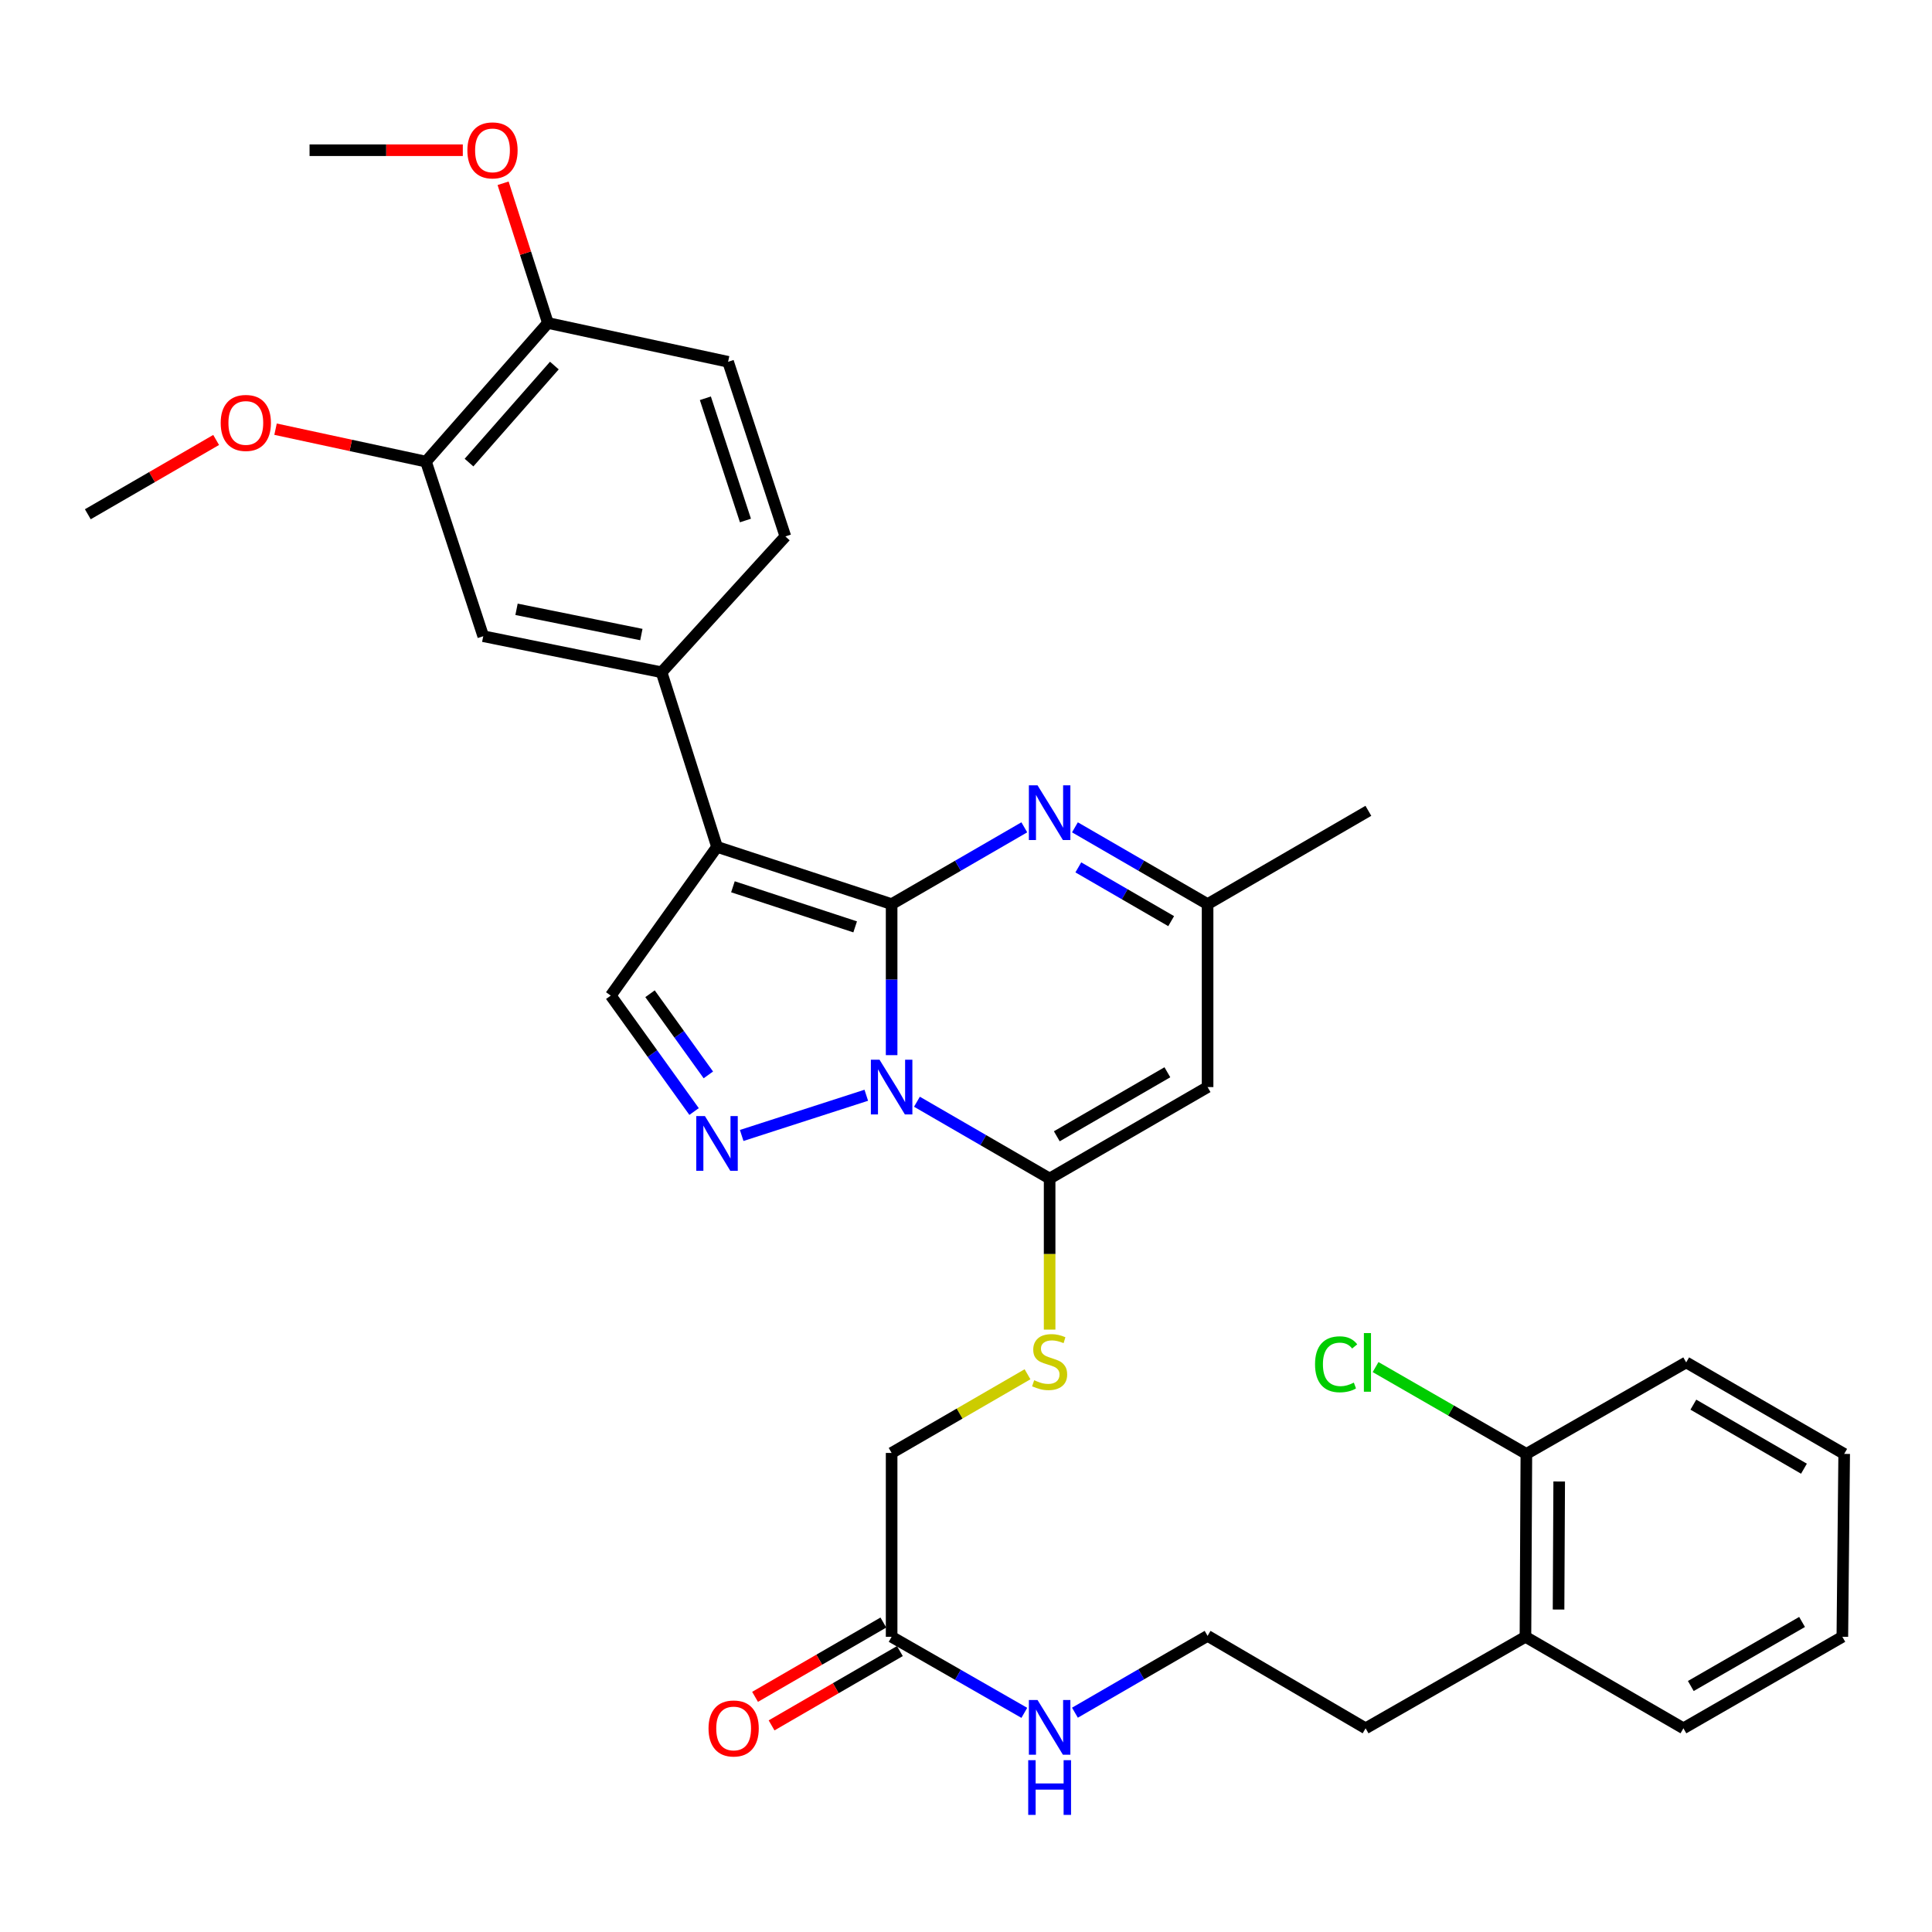 <?xml version='1.0' encoding='iso-8859-1'?>
<svg version='1.1' baseProfile='full'
              xmlns='http://www.w3.org/2000/svg'
                      xmlns:rdkit='http://www.rdkit.org/xml'
                      xmlns:xlink='http://www.w3.org/1999/xlink'
                  xml:space='preserve'
width='1000px' height='1000px' viewBox='0 0 1000 1000'>
<!-- END OF HEADER -->
<rect style='opacity:1.0;fill:#FFFFFF;stroke:none' width='1000' height='1000' x='0' y='0'> </rect>
<path class='bond-0' d='M 461.503,467.977 L 461.503,507.059' style='fill:none;fill-rule:evenodd;stroke:#000000;stroke-width:6px;stroke-linecap:butt;stroke-linejoin:miter;stroke-opacity:1' />
<path class='bond-0' d='M 461.503,507.059 L 461.503,546.142' style='fill:none;fill-rule:evenodd;stroke:#0000FF;stroke-width:6px;stroke-linecap:butt;stroke-linejoin:miter;stroke-opacity:1' />
<path class='bond-1' d='M 461.503,467.977 L 371.125,438.335' style='fill:none;fill-rule:evenodd;stroke:#000000;stroke-width:6px;stroke-linecap:butt;stroke-linejoin:miter;stroke-opacity:1' />
<path class='bond-1' d='M 442.629,479.744 L 379.364,458.995' style='fill:none;fill-rule:evenodd;stroke:#000000;stroke-width:6px;stroke-linecap:butt;stroke-linejoin:miter;stroke-opacity:1' />
<path class='bond-4' d='M 461.503,467.977 L 495.842,448.099' style='fill:none;fill-rule:evenodd;stroke:#000000;stroke-width:6px;stroke-linecap:butt;stroke-linejoin:miter;stroke-opacity:1' />
<path class='bond-4' d='M 495.842,448.099 L 530.181,428.221' style='fill:none;fill-rule:evenodd;stroke:#0000FF;stroke-width:6px;stroke-linecap:butt;stroke-linejoin:miter;stroke-opacity:1' />
<path class='bond-2' d='M 474.606,570.254 L 508.945,590.132' style='fill:none;fill-rule:evenodd;stroke:#0000FF;stroke-width:6px;stroke-linecap:butt;stroke-linejoin:miter;stroke-opacity:1' />
<path class='bond-2' d='M 508.945,590.132 L 543.284,610.01' style='fill:none;fill-rule:evenodd;stroke:#000000;stroke-width:6px;stroke-linecap:butt;stroke-linejoin:miter;stroke-opacity:1' />
<path class='bond-3' d='M 448.389,566.901 L 383.895,587.716' style='fill:none;fill-rule:evenodd;stroke:#0000FF;stroke-width:6px;stroke-linecap:butt;stroke-linejoin:miter;stroke-opacity:1' />
<path class='bond-6' d='M 371.125,438.335 L 316.125,515.318' style='fill:none;fill-rule:evenodd;stroke:#000000;stroke-width:6px;stroke-linecap:butt;stroke-linejoin:miter;stroke-opacity:1' />
<path class='bond-7' d='M 371.125,438.335 L 342.431,347.966' style='fill:none;fill-rule:evenodd;stroke:#000000;stroke-width:6px;stroke-linecap:butt;stroke-linejoin:miter;stroke-opacity:1' />
<path class='bond-9' d='M 543.284,610.01 L 543.284,649.107' style='fill:none;fill-rule:evenodd;stroke:#000000;stroke-width:6px;stroke-linecap:butt;stroke-linejoin:miter;stroke-opacity:1' />
<path class='bond-9' d='M 543.284,649.107 L 543.284,688.205' style='fill:none;fill-rule:evenodd;stroke:#CCCC00;stroke-width:6px;stroke-linecap:butt;stroke-linejoin:miter;stroke-opacity:1' />
<path class='bond-34' d='M 543.284,610.01 L 625.045,562.669' style='fill:none;fill-rule:evenodd;stroke:#000000;stroke-width:6px;stroke-linecap:butt;stroke-linejoin:miter;stroke-opacity:1' />
<path class='bond-34' d='M 546.998,588.142 L 604.231,555.003' style='fill:none;fill-rule:evenodd;stroke:#000000;stroke-width:6px;stroke-linecap:butt;stroke-linejoin:miter;stroke-opacity:1' />
<path class='bond-33' d='M 359.254,575.322 L 337.689,545.32' style='fill:none;fill-rule:evenodd;stroke:#0000FF;stroke-width:6px;stroke-linecap:butt;stroke-linejoin:miter;stroke-opacity:1' />
<path class='bond-33' d='M 337.689,545.32 L 316.125,515.318' style='fill:none;fill-rule:evenodd;stroke:#000000;stroke-width:6px;stroke-linecap:butt;stroke-linejoin:miter;stroke-opacity:1' />
<path class='bond-33' d='M 366.64,556.362 L 351.545,535.361' style='fill:none;fill-rule:evenodd;stroke:#0000FF;stroke-width:6px;stroke-linecap:butt;stroke-linejoin:miter;stroke-opacity:1' />
<path class='bond-33' d='M 351.545,535.361 L 336.45,514.36' style='fill:none;fill-rule:evenodd;stroke:#000000;stroke-width:6px;stroke-linecap:butt;stroke-linejoin:miter;stroke-opacity:1' />
<path class='bond-8' d='M 556.386,428.223 L 590.715,448.1' style='fill:none;fill-rule:evenodd;stroke:#0000FF;stroke-width:6px;stroke-linecap:butt;stroke-linejoin:miter;stroke-opacity:1' />
<path class='bond-8' d='M 590.715,448.1 L 625.045,467.977' style='fill:none;fill-rule:evenodd;stroke:#000000;stroke-width:6px;stroke-linecap:butt;stroke-linejoin:miter;stroke-opacity:1' />
<path class='bond-8' d='M 558.135,448.952 L 582.165,462.867' style='fill:none;fill-rule:evenodd;stroke:#0000FF;stroke-width:6px;stroke-linecap:butt;stroke-linejoin:miter;stroke-opacity:1' />
<path class='bond-8' d='M 582.165,462.867 L 606.196,476.781' style='fill:none;fill-rule:evenodd;stroke:#000000;stroke-width:6px;stroke-linecap:butt;stroke-linejoin:miter;stroke-opacity:1' />
<path class='bond-5' d='M 625.045,562.669 L 625.045,467.977' style='fill:none;fill-rule:evenodd;stroke:#000000;stroke-width:6px;stroke-linecap:butt;stroke-linejoin:miter;stroke-opacity:1' />
<path class='bond-10' d='M 342.431,347.966 L 250.128,329.301' style='fill:none;fill-rule:evenodd;stroke:#000000;stroke-width:6px;stroke-linecap:butt;stroke-linejoin:miter;stroke-opacity:1' />
<path class='bond-10' d='M 331.967,328.442 L 267.355,315.376' style='fill:none;fill-rule:evenodd;stroke:#000000;stroke-width:6px;stroke-linecap:butt;stroke-linejoin:miter;stroke-opacity:1' />
<path class='bond-14' d='M 342.431,347.966 L 406.503,277.647' style='fill:none;fill-rule:evenodd;stroke:#000000;stroke-width:6px;stroke-linecap:butt;stroke-linejoin:miter;stroke-opacity:1' />
<path class='bond-25' d='M 625.045,467.977 L 708.266,419.679' style='fill:none;fill-rule:evenodd;stroke:#000000;stroke-width:6px;stroke-linecap:butt;stroke-linejoin:miter;stroke-opacity:1' />
<path class='bond-18' d='M 531.841,711.317 L 496.672,731.68' style='fill:none;fill-rule:evenodd;stroke:#CCCC00;stroke-width:6px;stroke-linecap:butt;stroke-linejoin:miter;stroke-opacity:1' />
<path class='bond-18' d='M 496.672,731.68 L 461.503,752.042' style='fill:none;fill-rule:evenodd;stroke:#000000;stroke-width:6px;stroke-linecap:butt;stroke-linejoin:miter;stroke-opacity:1' />
<path class='bond-11' d='M 250.128,329.301 L 220.485,238.932' style='fill:none;fill-rule:evenodd;stroke:#000000;stroke-width:6px;stroke-linecap:butt;stroke-linejoin:miter;stroke-opacity:1' />
<path class='bond-22' d='M 220.485,238.932 L 181.553,230.537' style='fill:none;fill-rule:evenodd;stroke:#000000;stroke-width:6px;stroke-linecap:butt;stroke-linejoin:miter;stroke-opacity:1' />
<path class='bond-22' d='M 181.553,230.537 L 142.62,222.143' style='fill:none;fill-rule:evenodd;stroke:#FF0000;stroke-width:6px;stroke-linecap:butt;stroke-linejoin:miter;stroke-opacity:1' />
<path class='bond-35' d='M 220.485,238.932 L 283.591,167.181' style='fill:none;fill-rule:evenodd;stroke:#000000;stroke-width:6px;stroke-linecap:butt;stroke-linejoin:miter;stroke-opacity:1' />
<path class='bond-35' d='M 242.764,239.438 L 286.938,189.213' style='fill:none;fill-rule:evenodd;stroke:#000000;stroke-width:6px;stroke-linecap:butt;stroke-linejoin:miter;stroke-opacity:1' />
<path class='bond-12' d='M 461.503,847.208 L 461.503,752.042' style='fill:none;fill-rule:evenodd;stroke:#000000;stroke-width:6px;stroke-linecap:butt;stroke-linejoin:miter;stroke-opacity:1' />
<path class='bond-15' d='M 457.228,839.825 L 424.023,859.056' style='fill:none;fill-rule:evenodd;stroke:#000000;stroke-width:6px;stroke-linecap:butt;stroke-linejoin:miter;stroke-opacity:1' />
<path class='bond-15' d='M 424.023,859.056 L 390.819,878.287' style='fill:none;fill-rule:evenodd;stroke:#FF0000;stroke-width:6px;stroke-linecap:butt;stroke-linejoin:miter;stroke-opacity:1' />
<path class='bond-15' d='M 465.779,854.59 L 432.575,873.822' style='fill:none;fill-rule:evenodd;stroke:#000000;stroke-width:6px;stroke-linecap:butt;stroke-linejoin:miter;stroke-opacity:1' />
<path class='bond-15' d='M 432.575,873.822 L 399.371,893.053' style='fill:none;fill-rule:evenodd;stroke:#FF0000;stroke-width:6px;stroke-linecap:butt;stroke-linejoin:miter;stroke-opacity:1' />
<path class='bond-20' d='M 461.503,847.208 L 495.845,866.888' style='fill:none;fill-rule:evenodd;stroke:#000000;stroke-width:6px;stroke-linecap:butt;stroke-linejoin:miter;stroke-opacity:1' />
<path class='bond-20' d='M 495.845,866.888 L 530.187,886.569' style='fill:none;fill-rule:evenodd;stroke:#0000FF;stroke-width:6px;stroke-linecap:butt;stroke-linejoin:miter;stroke-opacity:1' />
<path class='bond-13' d='M 283.591,167.181 L 376.86,187.268' style='fill:none;fill-rule:evenodd;stroke:#000000;stroke-width:6px;stroke-linecap:butt;stroke-linejoin:miter;stroke-opacity:1' />
<path class='bond-23' d='M 283.591,167.181 L 271.996,131.02' style='fill:none;fill-rule:evenodd;stroke:#000000;stroke-width:6px;stroke-linecap:butt;stroke-linejoin:miter;stroke-opacity:1' />
<path class='bond-23' d='M 271.996,131.02 L 260.401,94.859' style='fill:none;fill-rule:evenodd;stroke:#FF0000;stroke-width:6px;stroke-linecap:butt;stroke-linejoin:miter;stroke-opacity:1' />
<path class='bond-17' d='M 406.503,277.647 L 376.86,187.268' style='fill:none;fill-rule:evenodd;stroke:#000000;stroke-width:6px;stroke-linecap:butt;stroke-linejoin:miter;stroke-opacity:1' />
<path class='bond-17' d='M 385.843,269.408 L 365.093,206.143' style='fill:none;fill-rule:evenodd;stroke:#000000;stroke-width:6px;stroke-linecap:butt;stroke-linejoin:miter;stroke-opacity:1' />
<path class='bond-16' d='M 790.046,752.535 L 789.572,847.208' style='fill:none;fill-rule:evenodd;stroke:#000000;stroke-width:6px;stroke-linecap:butt;stroke-linejoin:miter;stroke-opacity:1' />
<path class='bond-16' d='M 807.038,766.821 L 806.707,833.092' style='fill:none;fill-rule:evenodd;stroke:#000000;stroke-width:6px;stroke-linecap:butt;stroke-linejoin:miter;stroke-opacity:1' />
<path class='bond-21' d='M 790.046,752.535 L 751.021,730.068' style='fill:none;fill-rule:evenodd;stroke:#000000;stroke-width:6px;stroke-linecap:butt;stroke-linejoin:miter;stroke-opacity:1' />
<path class='bond-21' d='M 751.021,730.068 L 711.996,707.601' style='fill:none;fill-rule:evenodd;stroke:#00CC00;stroke-width:6px;stroke-linecap:butt;stroke-linejoin:miter;stroke-opacity:1' />
<path class='bond-27' d='M 790.046,752.535 L 872.765,705.175' style='fill:none;fill-rule:evenodd;stroke:#000000;stroke-width:6px;stroke-linecap:butt;stroke-linejoin:miter;stroke-opacity:1' />
<path class='bond-19' d='M 789.572,847.208 L 706.835,894.568' style='fill:none;fill-rule:evenodd;stroke:#000000;stroke-width:6px;stroke-linecap:butt;stroke-linejoin:miter;stroke-opacity:1' />
<path class='bond-28' d='M 789.572,847.208 L 871.334,894.568' style='fill:none;fill-rule:evenodd;stroke:#000000;stroke-width:6px;stroke-linecap:butt;stroke-linejoin:miter;stroke-opacity:1' />
<path class='bond-24' d='M 556.386,886.487 L 590.715,866.606' style='fill:none;fill-rule:evenodd;stroke:#0000FF;stroke-width:6px;stroke-linecap:butt;stroke-linejoin:miter;stroke-opacity:1' />
<path class='bond-24' d='M 590.715,866.606 L 625.045,846.724' style='fill:none;fill-rule:evenodd;stroke:#000000;stroke-width:6px;stroke-linecap:butt;stroke-linejoin:miter;stroke-opacity:1' />
<path class='bond-29' d='M 111.872,227.721 L 78.663,246.948' style='fill:none;fill-rule:evenodd;stroke:#FF0000;stroke-width:6px;stroke-linecap:butt;stroke-linejoin:miter;stroke-opacity:1' />
<path class='bond-29' d='M 78.663,246.948 L 45.455,266.176' style='fill:none;fill-rule:evenodd;stroke:#000000;stroke-width:6px;stroke-linecap:butt;stroke-linejoin:miter;stroke-opacity:1' />
<path class='bond-30' d='M 239.548,77.751 L 199.886,77.751' style='fill:none;fill-rule:evenodd;stroke:#FF0000;stroke-width:6px;stroke-linecap:butt;stroke-linejoin:miter;stroke-opacity:1' />
<path class='bond-30' d='M 199.886,77.751 L 160.224,77.751' style='fill:none;fill-rule:evenodd;stroke:#000000;stroke-width:6px;stroke-linecap:butt;stroke-linejoin:miter;stroke-opacity:1' />
<path class='bond-26' d='M 625.045,846.724 L 706.835,894.568' style='fill:none;fill-rule:evenodd;stroke:#000000;stroke-width:6px;stroke-linecap:butt;stroke-linejoin:miter;stroke-opacity:1' />
<path class='bond-36' d='M 872.765,705.175 L 954.545,752.535' style='fill:none;fill-rule:evenodd;stroke:#000000;stroke-width:6px;stroke-linecap:butt;stroke-linejoin:miter;stroke-opacity:1' />
<path class='bond-36' d='M 876.481,727.045 L 933.727,760.197' style='fill:none;fill-rule:evenodd;stroke:#000000;stroke-width:6px;stroke-linecap:butt;stroke-linejoin:miter;stroke-opacity:1' />
<path class='bond-32' d='M 871.334,894.568 L 953.597,847.208' style='fill:none;fill-rule:evenodd;stroke:#000000;stroke-width:6px;stroke-linecap:butt;stroke-linejoin:miter;stroke-opacity:1' />
<path class='bond-32' d='M 875.16,872.676 L 932.745,839.524' style='fill:none;fill-rule:evenodd;stroke:#000000;stroke-width:6px;stroke-linecap:butt;stroke-linejoin:miter;stroke-opacity:1' />
<path class='bond-31' d='M 954.545,752.535 L 953.597,847.208' style='fill:none;fill-rule:evenodd;stroke:#000000;stroke-width:6px;stroke-linecap:butt;stroke-linejoin:miter;stroke-opacity:1' />
<path  class='atom-1' d='M 455.243 548.509
L 464.523 563.509
Q 465.443 564.989, 466.923 567.669
Q 468.403 570.349, 468.483 570.509
L 468.483 548.509
L 472.243 548.509
L 472.243 576.829
L 468.363 576.829
L 458.403 560.429
Q 457.243 558.509, 456.003 556.309
Q 454.803 554.109, 454.443 553.429
L 454.443 576.829
L 450.763 576.829
L 450.763 548.509
L 455.243 548.509
' fill='#0000FF'/>
<path  class='atom-4' d='M 364.865 577.677
L 374.145 592.677
Q 375.065 594.157, 376.545 596.837
Q 378.025 599.517, 378.105 599.677
L 378.105 577.677
L 381.865 577.677
L 381.865 605.997
L 377.985 605.997
L 368.025 589.597
Q 366.865 587.677, 365.625 585.477
Q 364.425 583.277, 364.065 582.597
L 364.065 605.997
L 360.385 605.997
L 360.385 577.677
L 364.865 577.677
' fill='#0000FF'/>
<path  class='atom-5' d='M 537.024 406.476
L 546.304 421.476
Q 547.224 422.956, 548.704 425.636
Q 550.184 428.316, 550.264 428.476
L 550.264 406.476
L 554.024 406.476
L 554.024 434.796
L 550.144 434.796
L 540.184 418.396
Q 539.024 416.476, 537.784 414.276
Q 536.584 412.076, 536.224 411.396
L 536.224 434.796
L 532.544 434.796
L 532.544 406.476
L 537.024 406.476
' fill='#0000FF'/>
<path  class='atom-10' d='M 535.284 714.412
Q 535.604 714.532, 536.924 715.092
Q 538.244 715.652, 539.684 716.012
Q 541.164 716.332, 542.604 716.332
Q 545.284 716.332, 546.844 715.052
Q 548.404 713.732, 548.404 711.452
Q 548.404 709.892, 547.604 708.932
Q 546.844 707.972, 545.644 707.452
Q 544.444 706.932, 542.444 706.332
Q 539.924 705.572, 538.404 704.852
Q 536.924 704.132, 535.844 702.612
Q 534.804 701.092, 534.804 698.532
Q 534.804 694.972, 537.204 692.772
Q 539.644 690.572, 544.444 690.572
Q 547.724 690.572, 551.444 692.132
L 550.524 695.212
Q 547.124 693.812, 544.564 693.812
Q 541.804 693.812, 540.284 694.972
Q 538.764 696.092, 538.804 698.052
Q 538.804 699.572, 539.564 700.492
Q 540.364 701.412, 541.484 701.932
Q 542.644 702.452, 544.564 703.052
Q 547.124 703.852, 548.644 704.652
Q 550.164 705.452, 551.244 707.092
Q 552.364 708.692, 552.364 711.452
Q 552.364 715.372, 549.724 717.492
Q 547.124 719.572, 542.764 719.572
Q 540.244 719.572, 538.324 719.012
Q 536.444 718.492, 534.204 717.572
L 535.284 714.412
' fill='#CCCC00'/>
<path  class='atom-16' d='M 366.733 894.648
Q 366.733 887.848, 370.093 884.048
Q 373.453 880.248, 379.733 880.248
Q 386.013 880.248, 389.373 884.048
Q 392.733 887.848, 392.733 894.648
Q 392.733 901.528, 389.333 905.448
Q 385.933 909.328, 379.733 909.328
Q 373.493 909.328, 370.093 905.448
Q 366.733 901.568, 366.733 894.648
M 379.733 906.128
Q 384.053 906.128, 386.373 903.248
Q 388.733 900.328, 388.733 894.648
Q 388.733 889.088, 386.373 886.288
Q 384.053 883.448, 379.733 883.448
Q 375.413 883.448, 373.053 886.248
Q 370.733 889.048, 370.733 894.648
Q 370.733 900.368, 373.053 903.248
Q 375.413 906.128, 379.733 906.128
' fill='#FF0000'/>
<path  class='atom-21' d='M 537.024 879.915
L 546.304 894.915
Q 547.224 896.395, 548.704 899.075
Q 550.184 901.755, 550.264 901.915
L 550.264 879.915
L 554.024 879.915
L 554.024 908.235
L 550.144 908.235
L 540.184 891.835
Q 539.024 889.915, 537.784 887.715
Q 536.584 885.515, 536.224 884.835
L 536.224 908.235
L 532.544 908.235
L 532.544 879.915
L 537.024 879.915
' fill='#0000FF'/>
<path  class='atom-21' d='M 532.204 911.067
L 536.044 911.067
L 536.044 923.107
L 550.524 923.107
L 550.524 911.067
L 554.364 911.067
L 554.364 939.387
L 550.524 939.387
L 550.524 926.307
L 536.044 926.307
L 536.044 939.387
L 532.204 939.387
L 532.204 911.067
' fill='#0000FF'/>
<path  class='atom-22' d='M 680.663 706.155
Q 680.663 699.115, 683.943 695.435
Q 687.263 691.715, 693.543 691.715
Q 699.383 691.715, 702.503 695.835
L 699.863 697.995
Q 697.583 694.995, 693.543 694.995
Q 689.263 694.995, 686.983 697.875
Q 684.743 700.715, 684.743 706.155
Q 684.743 711.755, 687.063 714.635
Q 689.423 717.515, 693.983 717.515
Q 697.103 717.515, 700.743 715.635
L 701.863 718.635
Q 700.383 719.595, 698.143 720.155
Q 695.903 720.715, 693.423 720.715
Q 687.263 720.715, 683.943 716.955
Q 680.663 713.195, 680.663 706.155
' fill='#00CC00'/>
<path  class='atom-22' d='M 705.943 689.995
L 709.623 689.995
L 709.623 720.355
L 705.943 720.355
L 705.943 689.995
' fill='#00CC00'/>
<path  class='atom-23' d='M 114.235 218.906
Q 114.235 212.106, 117.595 208.306
Q 120.955 204.506, 127.235 204.506
Q 133.515 204.506, 136.875 208.306
Q 140.235 212.106, 140.235 218.906
Q 140.235 225.786, 136.835 229.706
Q 133.435 233.586, 127.235 233.586
Q 120.995 233.586, 117.595 229.706
Q 114.235 225.826, 114.235 218.906
M 127.235 230.386
Q 131.555 230.386, 133.875 227.506
Q 136.235 224.586, 136.235 218.906
Q 136.235 213.346, 133.875 210.546
Q 131.555 207.706, 127.235 207.706
Q 122.915 207.706, 120.555 210.506
Q 118.235 213.306, 118.235 218.906
Q 118.235 224.626, 120.555 227.506
Q 122.915 230.386, 127.235 230.386
' fill='#FF0000'/>
<path  class='atom-24' d='M 241.915 77.831
Q 241.915 71.031, 245.275 67.231
Q 248.635 63.431, 254.915 63.431
Q 261.195 63.431, 264.555 67.231
Q 267.915 71.031, 267.915 77.831
Q 267.915 84.711, 264.515 88.631
Q 261.115 92.511, 254.915 92.511
Q 248.675 92.511, 245.275 88.631
Q 241.915 84.751, 241.915 77.831
M 254.915 89.311
Q 259.235 89.311, 261.555 86.431
Q 263.915 83.511, 263.915 77.831
Q 263.915 72.271, 261.555 69.471
Q 259.235 66.631, 254.915 66.631
Q 250.595 66.631, 248.235 69.431
Q 245.915 72.231, 245.915 77.831
Q 245.915 83.551, 248.235 86.431
Q 250.595 89.311, 254.915 89.311
' fill='#FF0000'/>
</svg>
